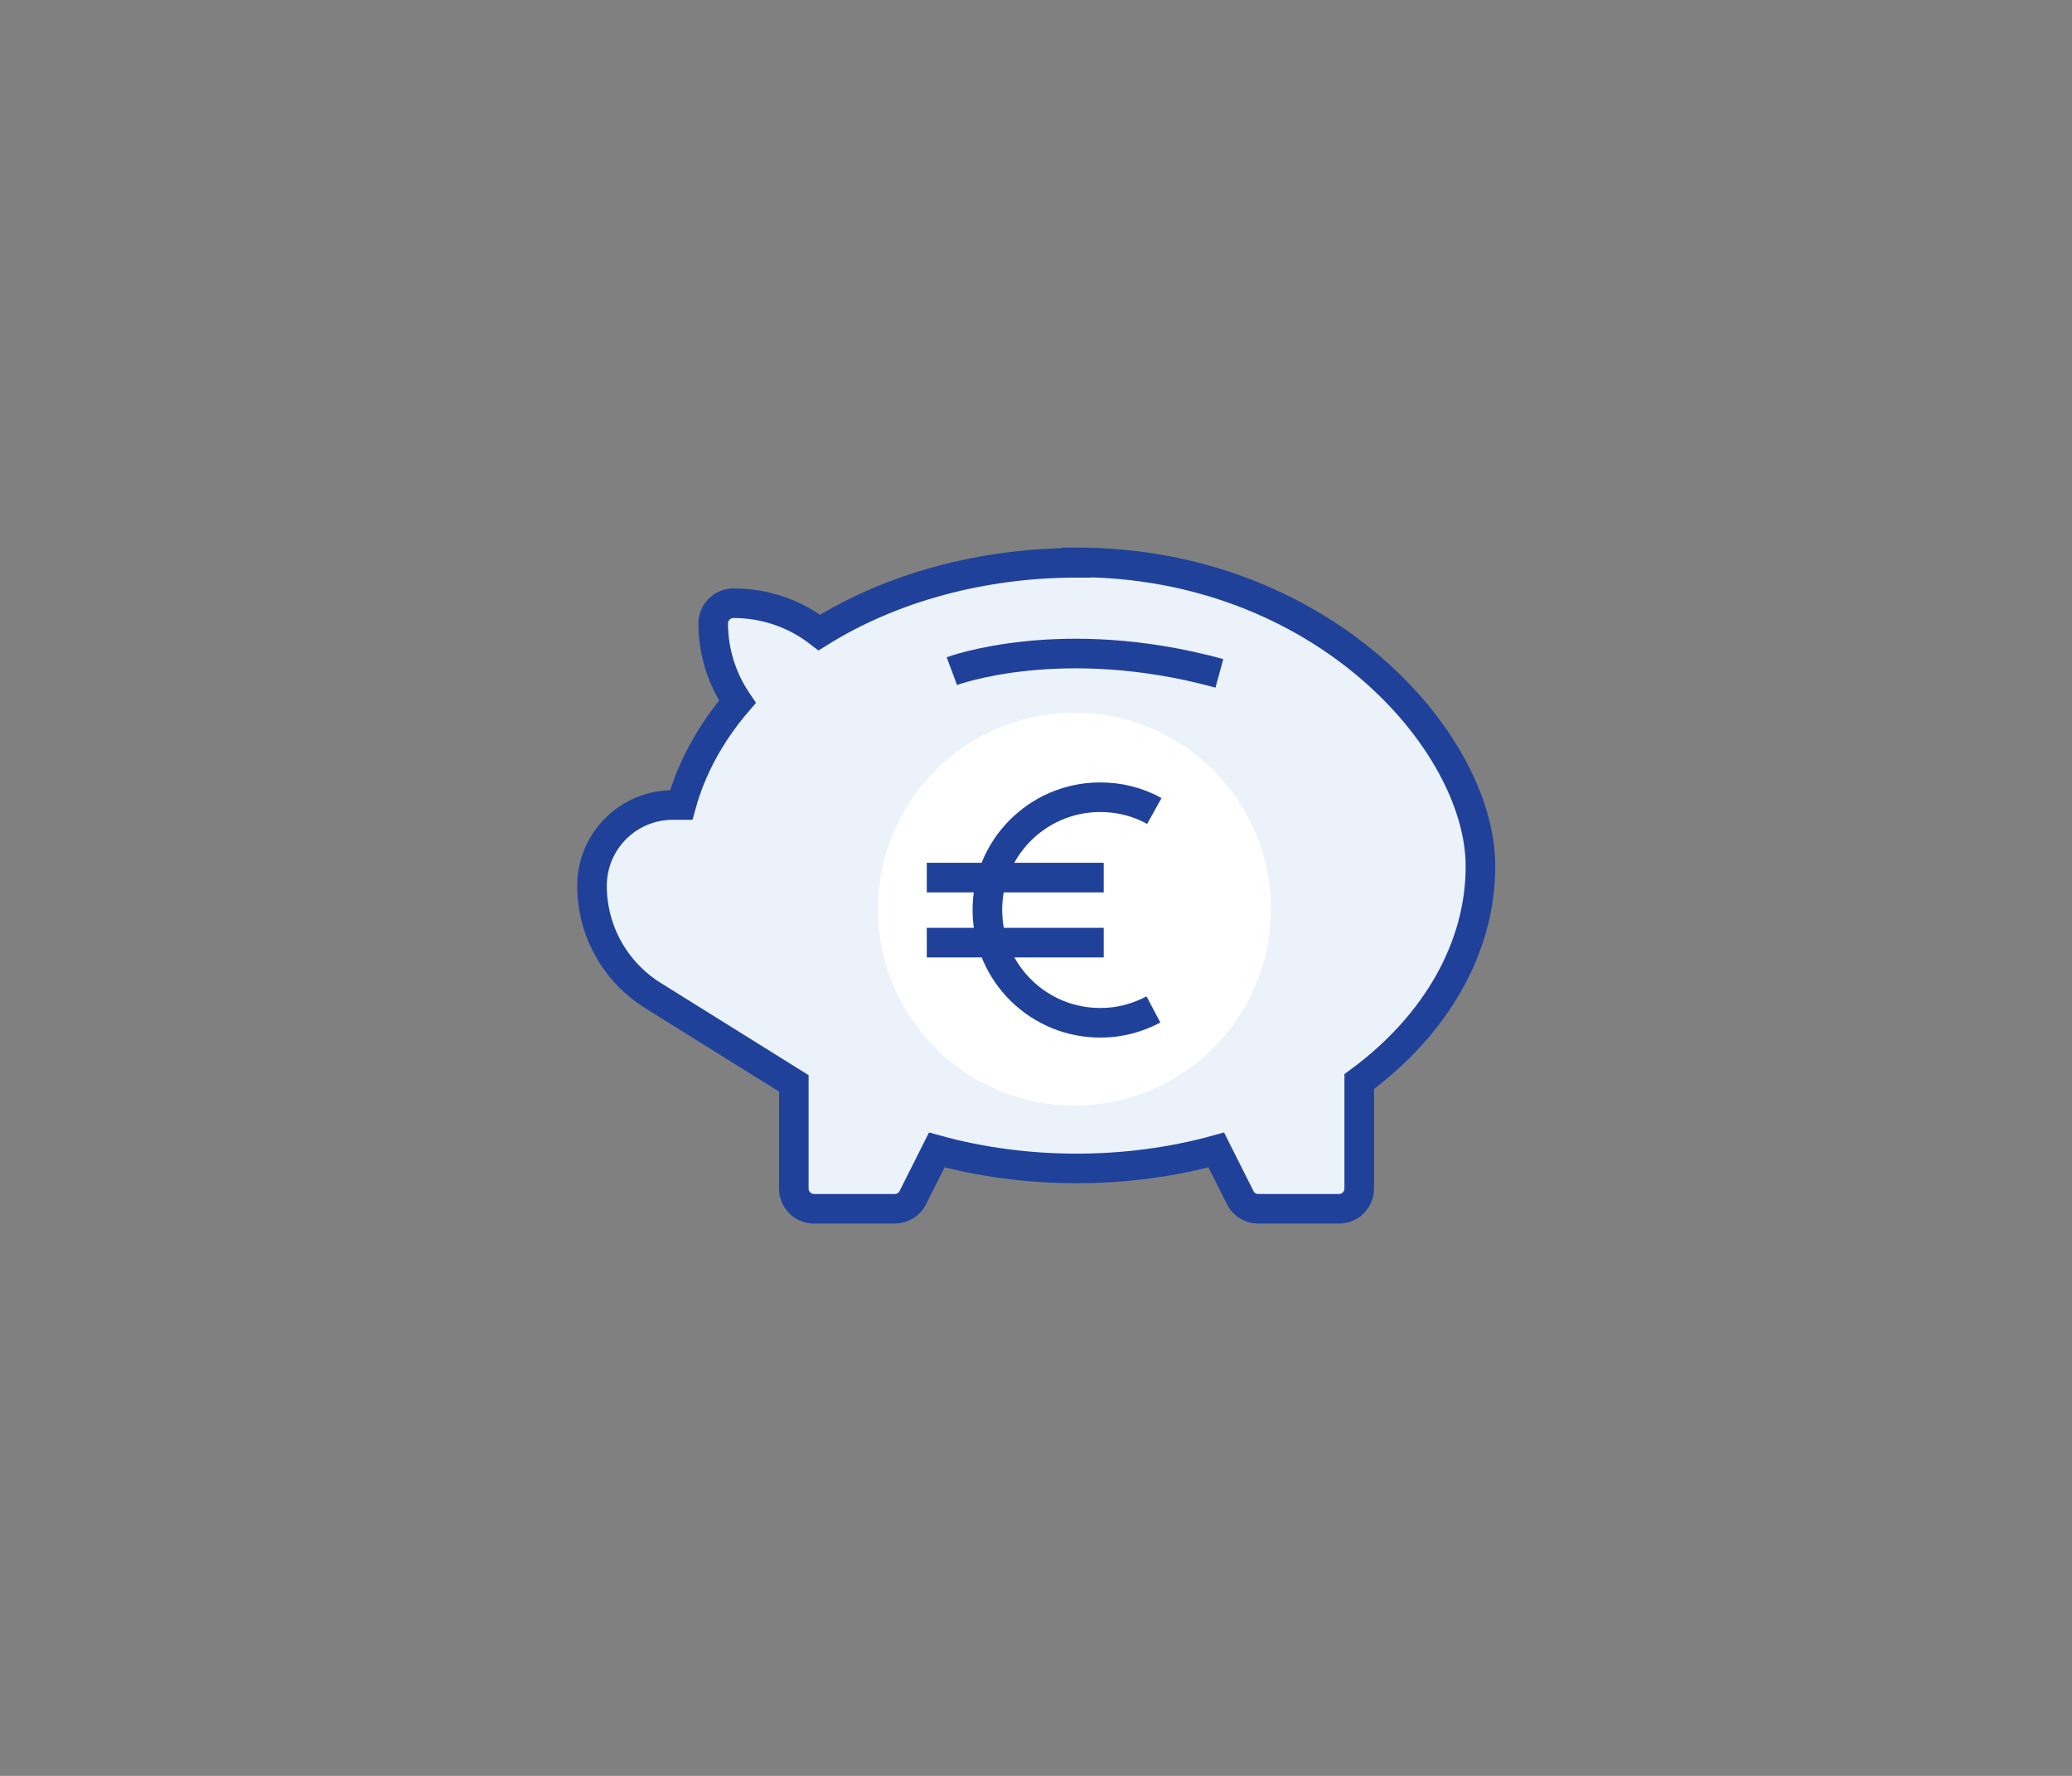 <svg width="280" height="240" viewBox="0 0 280 240" fill="none" xmlns="http://www.w3.org/2000/svg">
<rect x="0" y="0" width="280" height="240" fill="#808080" stroke="none"/>
<path d="M145.49 76.06C132.74 76.06 120.47 79.39 110.72 85.48C107.39 82.9 103.34 81.52 99.11 81.52C97.61 81.52 96.38 82.75 96.38 84.25C96.38 88.03 97.52 91.69 99.65 94.84C95.99 99.1 93.41 103.87 92.06 108.79H90.92C84.89 108.79 80 113.68 80 119.71C80 125.74 83.09 131.32 88.22 134.53L107.27 146.41V160.63C107.27 162.13 108.5 163.36 110 163.36H120.92C121.94 163.36 122.9 162.79 123.35 161.86L126.59 155.41C138.68 158.74 152.3 158.74 164.36 155.41L167.6 161.86C168.05 162.79 169.01 163.36 170.03 163.36H180.95C182.45 163.36 183.68 162.13 183.68 160.63V146.17C194.12 138.49 200.12 127.93 200.06 116.95C199.97 100.06 178.49 76 145.49 76V76.06Z" fill="#EBF2FA" stroke="#20419A" stroke-width="4" stroke-miterlimit="10"/>
<path d="M128.63 90.701C128.63 90.701 143.45 85.151 164.78 91.001" stroke="#20419A" stroke-width="4" stroke-miterlimit="10"/>
<path d="M145.19 149.41C159.853 149.41 171.74 137.523 171.74 122.86C171.74 108.197 159.853 96.31 145.19 96.31C130.527 96.31 118.64 108.197 118.64 122.86C118.64 137.523 130.527 149.41 145.19 149.41Z" fill="white"/>
<path d="M155.99 109.6C153.77 108.37 151.22 107.71 148.52 107.74C140.09 107.83 133.34 114.73 133.43 123.13C133.52 131.56 140.42 138.31 148.82 138.22C151.37 138.22 153.77 137.53 155.87 136.42" stroke="#20419A" stroke-width="4" stroke-miterlimit="10"/>
<path d="M125.24 118.601H149.15" stroke="#20419A" stroke-width="4" stroke-miterlimit="10"/>
<path d="M125.24 127.391H149.15" stroke="#20419A" stroke-width="4" stroke-miterlimit="10"/>
</svg>
